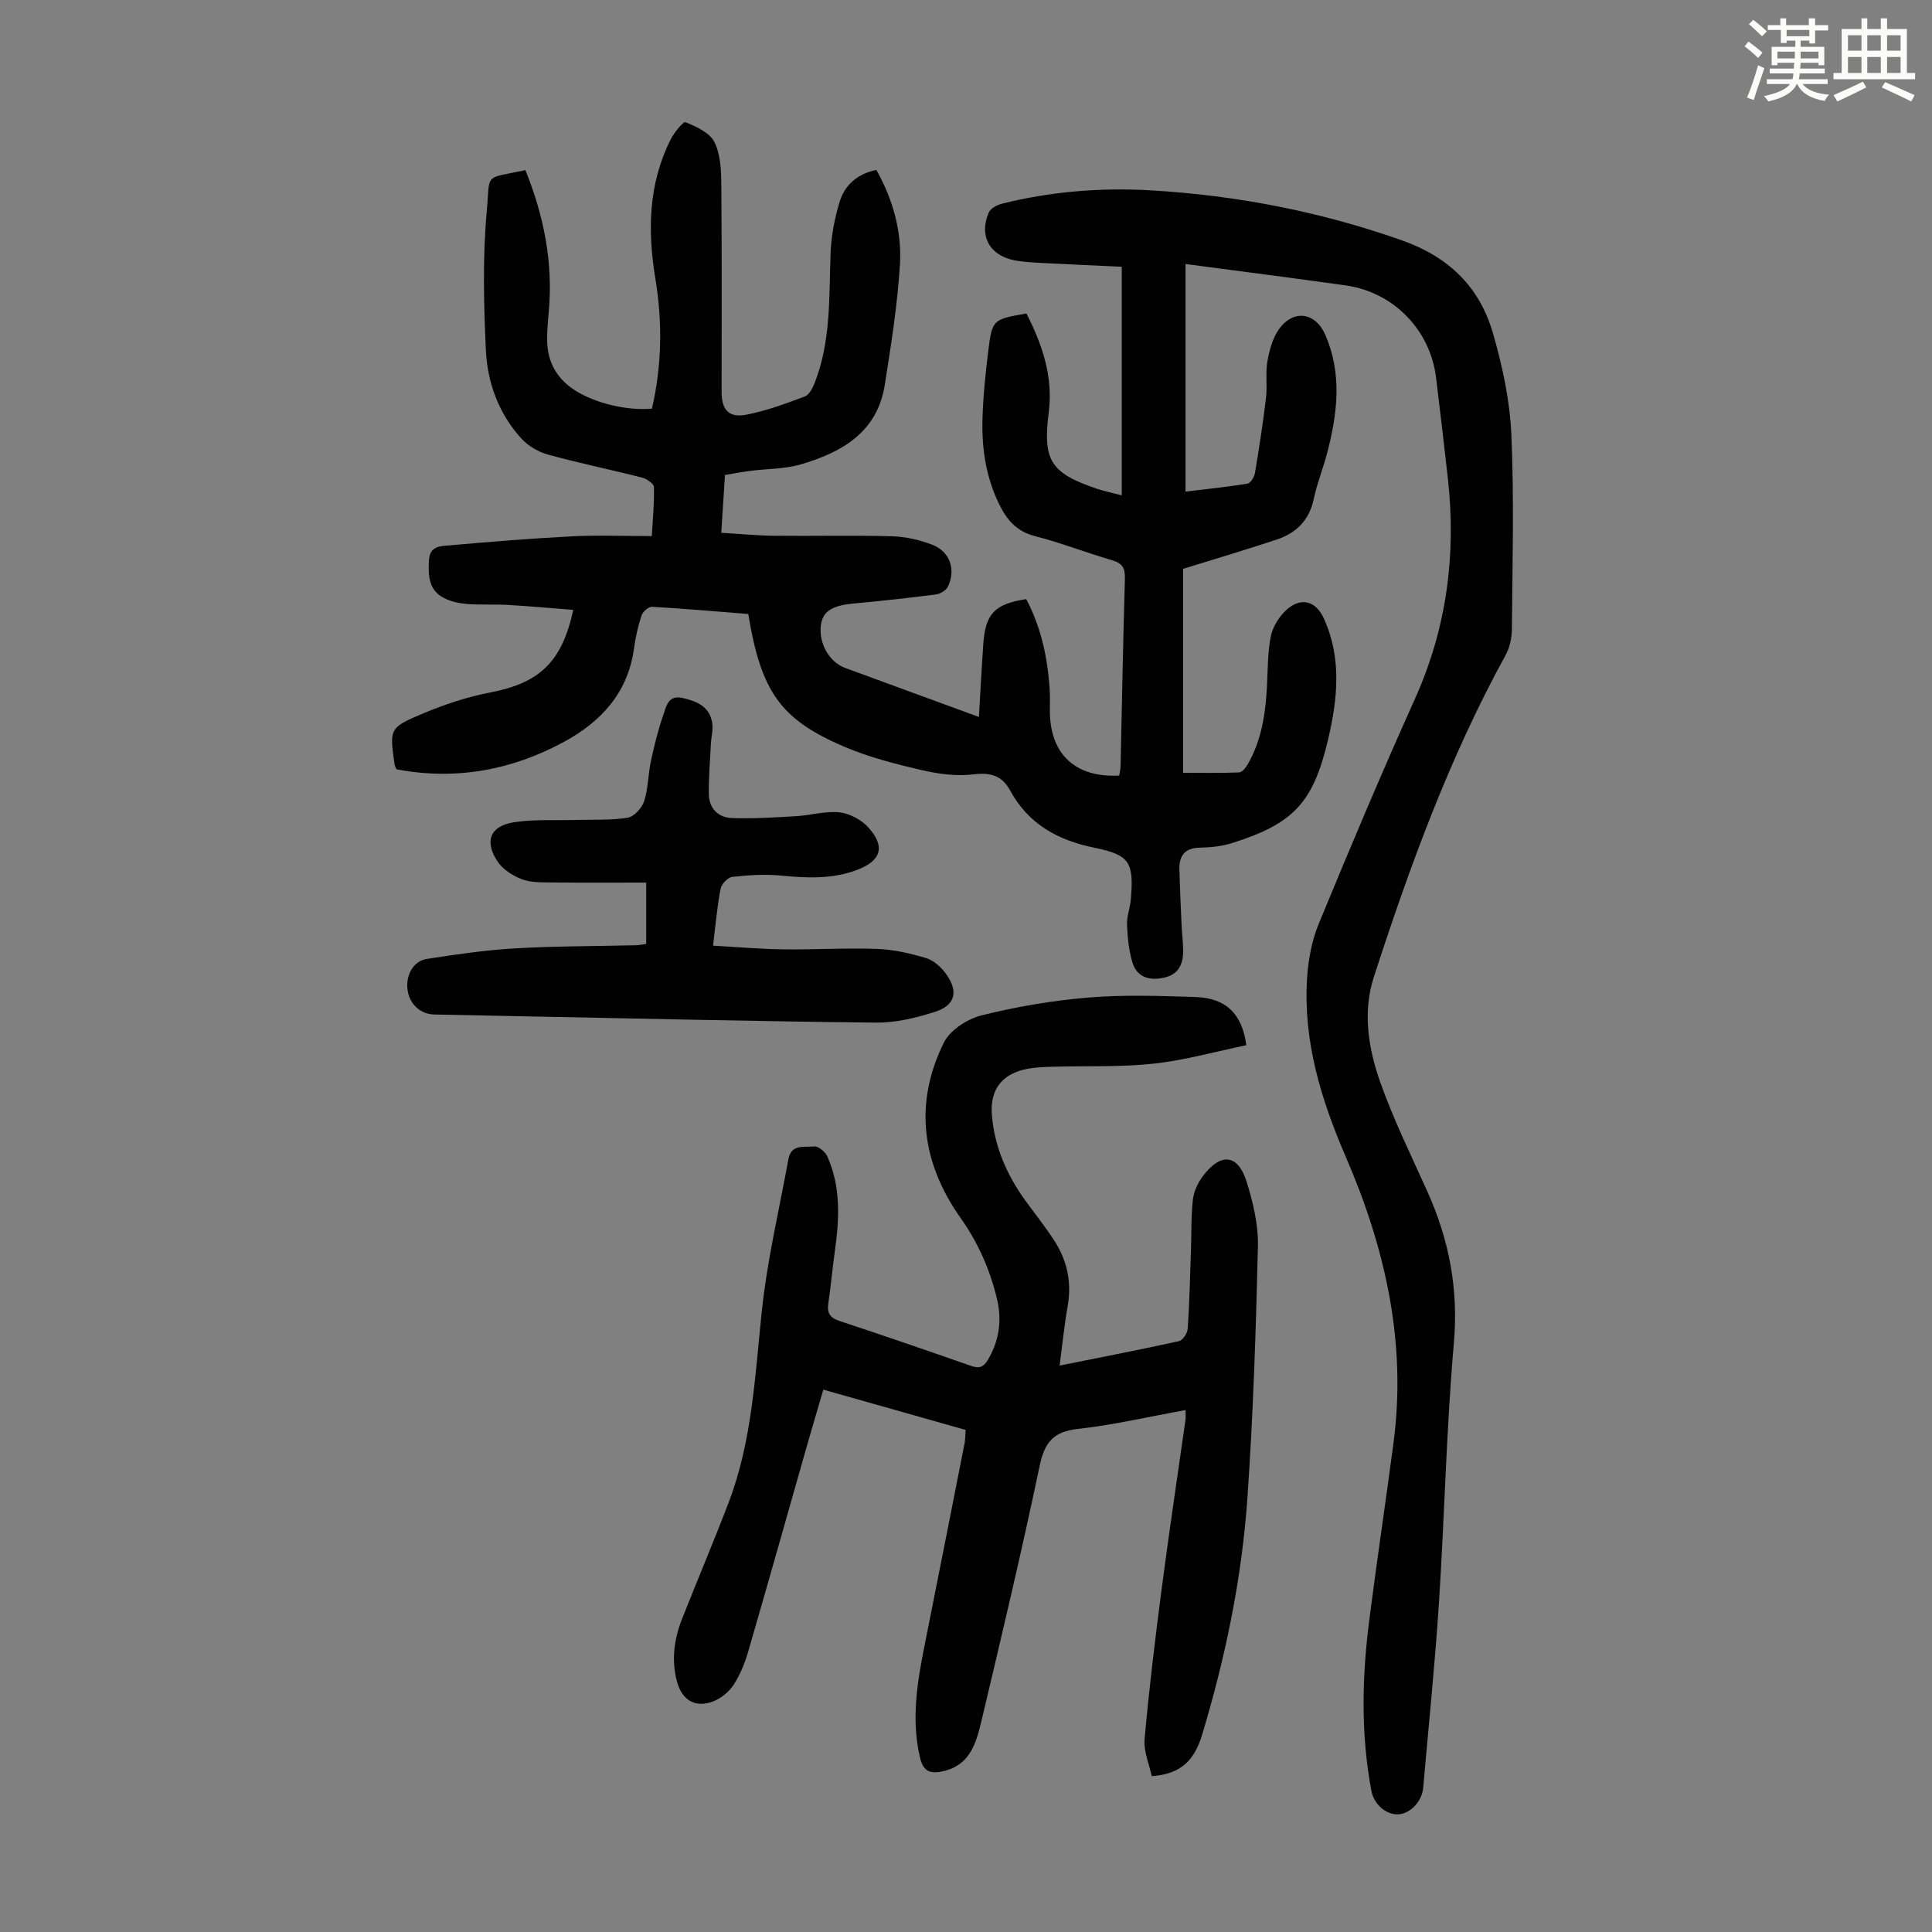 <svg enable-background="new 0 0 400 400" viewBox="0 0 400 400" xmlns="http://www.w3.org/2000/svg"><rect x="0" y="0" width="400" height="400" fill="#808080" stroke="none"/><path d="m361.2 9.6.8-1c.9.7 1.9 1.4 2.9 2.3l-.9 1.1c-1-1-2-1.8-2.8-2.4zm.5 10.6c.9-2.1 1.6-4.3 2.3-6.7.4.2.8.4 1.3.6-.7 2.1-1.5 4.3-2.2 6.6zm.4-15.2.9-.9c1 .8 2 1.6 2.8 2.4l-1 1c-.9-.9-1.8-1.7-2.7-2.5zm12.5-1.2h1.2v1.4h2.7v1.1h-2.7v2.7h-1.2v-.6h-1.8v1.3h4.9v3.8h-1.2v-.5h-3.7c0 .4-.1.9-.1 1.2h5.1v1h-5.2c0 .5-.1.9-.2 1.2h6v1h-5.2c1.1 1.3 2.9 2 5.5 2.2-.4.4-.7.8-.9 1.3-2.9-.5-4.8-1.6-5.7-3.5h-.1c-.8 1.7-2.7 2.9-5.9 3.6-.2-.4-.6-.8-.9-1.1 2.8-.6 4.6-1.4 5.4-2.5h-4.8v-1h5.3c.1-.3.2-.7.2-1.2h-4.9v-1h5c0-.4 0-.8.1-1.2h-3.5v.5h-1.2v-3.8h4.9v-1.3h-1.8v.5h-1.2v-2.7h-2.7v-1h2.6v-1.4h1.2v1.4h4.7v-1.4zm-6.6 8.3h3.6c0-.4 0-.9 0-1.4h-3.6zm1.9-4.6h4.7v-1.3h-4.7zm6.6 3.2h-3.7v1.4h3.7z" fill="#fbfcfa"/><path d="m385.3 3.8h1.3v2.2h2.8v-2.2h1.3v2.2h4.1v9.1h1.7v1.3h-16.9v-1.3h1.7v-9.1h4.1v-2.2zm.4 13.1.7 1.2c-1.8.9-3.8 1.9-6 2.9-.2-.4-.5-.8-.8-1.3 2.3-1 4.3-1.9 6.1-2.8zm-3.1-6.4h2.8v-3.2h-2.8zm0 4.6h2.8v-3.3h-2.8zm4-4.6h2.8v-3.2h-2.8zm0 4.6h2.8v-3.3h-2.8zm3.7 1.9c2.1.9 4.1 1.8 6.1 2.7l-.7 1.3c-2.2-1.1-4.2-2-6.1-2.9zm3.2-9.7h-2.8v3.2h2.8zm-2.8 7.8h2.8v-3.3h-2.8z" fill="#fbfcfa"/><g fill="#010102"><path d="m108.78 35.23c3.85 9.52 5.75 19.16 4.84 29.29-.18 2-.38 4.02-.34 6.03.08 4.46 2.04 7.91 5.83 10.31 4.11 2.6 10.64 4.21 15.86 3.75 2.07-8.89 2.21-17.89.72-26.9-1.64-9.94-1.46-19.64 3.16-28.83.72-1.43 2.62-3.78 3.09-3.58 2.23.92 4.99 2.16 5.96 4.09 1.28 2.54 1.41 5.84 1.44 8.81.13 14.33.05 28.66.06 42.99 0 3.63 1.5 5.36 5.09 4.67 4.13-.79 8.14-2.28 12.1-3.75.92-.34 1.64-1.73 2.06-2.79 3.41-8.65 2.98-17.77 3.31-26.82.13-3.63.83-7.33 1.91-10.81 1.07-3.47 3.76-5.73 7.57-6.51 3.43 6.12 5.31 12.76 4.88 19.62-.51 8.32-1.83 16.61-3.13 24.86-1.54 9.8-8.85 13.98-17.34 16.47-3.38.99-7.07.91-10.62 1.37-1.64.21-3.26.53-5.13.84-.25 3.95-.49 7.71-.77 11.97 3.78.22 7.3.57 10.83.61 8.17.09 16.34-.12 24.51.11 2.84.08 5.79.75 8.44 1.79 3.59 1.41 4.83 5.19 3.14 8.65-.38.78-1.59 1.49-2.5 1.61-5.65.73-11.32 1.34-16.99 1.87-4.51.41-6.46 1.63-6.81 4.56-.44 3.73 1.75 7.57 5.04 8.78 9.01 3.31 18.03 6.61 27.68 10.15.32-5.32.57-10.28.92-15.22.44-6.16 2.38-8.19 8.88-9.18 3.09 5.84 4.45 12.2 4.86 18.81.1 1.56.01 3.13.04 4.7.15 8.7 5.38 13.5 14.35 13.02.09-.6.26-1.24.28-1.87.29-12.98.52-25.96.9-38.94.06-2.16-.53-3.15-2.66-3.77-5.36-1.55-10.59-3.63-15.99-5-3.81-.97-5.82-3.4-7.39-6.61-2.72-5.56-3.62-11.52-3.45-17.6.13-4.68.61-9.37 1.19-14.03.82-6.62.92-6.61 7.91-7.85 3.25 6.36 5.56 13.05 4.63 20.39-1.26 9.98.27 12.63 9.97 15.9 1.45.49 2.96.79 5.14 1.36 0-15.97 0-31.45 0-47.32-5.48-.26-11.26-.51-17.03-.81-1.67-.09-3.36-.2-5-.49-5.27-.93-7.61-5.04-5.51-9.92.37-.87 1.74-1.59 2.78-1.85 10.17-2.53 20.49-3.36 30.95-2.74 17.74 1.05 34.96 4.4 51.78 10.33 9.72 3.43 16.11 9.64 18.87 19.21 1.97 6.81 3.51 13.94 3.82 21 .59 13.41.22 26.86.11 40.3-.01 1.82-.45 3.83-1.32 5.41-11.62 21.17-19.84 43.73-27.26 66.6-2.35 7.23-1.15 14.79 1.32 21.77 2.75 7.77 6.42 15.21 9.8 22.74 4.48 9.97 6.42 20.15 5.45 31.26-1.57 17.94-1.93 35.98-3.1 53.96-.83 12.73-2.15 25.42-3.25 38.13-.25 2.85-2.72 5.44-5.26 5.51-2.49.07-4.96-2.12-5.48-4.91-2.21-11.79-1.93-23.62-.41-35.44 1.56-12.2 3.39-24.36 5-36.56 2.74-20.71-1.69-40.28-9.85-59.15-5.12-11.84-8.86-23.95-8.05-36.99.24-3.82.97-7.81 2.42-11.33 6.43-15.6 12.98-31.16 19.91-46.55 6.57-14.61 8.57-29.76 6.84-45.53-.77-7.01-1.61-14-2.46-21-1.19-9.86-8.81-17.7-18.71-19.09-10.85-1.53-21.72-2.91-33.16-4.43v47.12c4.08-.49 8.46-.94 12.81-1.64.64-.1 1.43-1.37 1.56-2.2.87-5.16 1.67-10.34 2.29-15.54.3-2.54-.14-5.2.31-7.7.43-2.35 1.13-4.91 2.53-6.76 3.04-3.99 7.48-3.15 9.44 1.38 3.5 8.07 2.53 16.2.42 24.33-.84 3.24-2.12 6.38-2.81 9.65-.93 4.42-3.63 7.08-7.69 8.42-6.32 2.1-12.71 3.99-19.35 6.05v42.23c3.86 0 7.73.08 11.59-.08.62-.02 1.37-.98 1.77-1.67 2.88-4.98 3.69-10.48 3.99-16.11.18-3.45.13-6.97.78-10.33.38-1.94 1.62-3.99 3.07-5.37 3.06-2.92 6.23-2.15 7.95 1.65 3.71 8.2 2.83 16.61.86 25-3.08 13.09-7.11 17.44-19.93 21.47-2.1.66-4.4.9-6.62.94-3.2.06-4.32 1.72-4.24 4.6.12 3.79.27 7.59.45 11.38.08 1.79.32 3.57.33 5.35.02 2.7-.91 4.87-3.82 5.55-3.07.72-5.74.06-6.71-3.2-.74-2.49-.99-5.17-1.09-7.78-.06-1.75.66-3.51.8-5.29.61-7.51-.2-9.1-7.44-10.57-7.69-1.56-13.78-4.89-17.6-11.94-1.61-2.97-3.99-3.72-7.52-3.28-3.52.44-7.31-.08-10.81-.89-5.43-1.26-10.91-2.67-16.02-4.85-13.23-5.67-17.18-11.4-19.83-27.46-6.58-.52-13.24-1.11-19.91-1.49-.72-.04-1.92 1-2.18 1.78-.73 2.22-1.26 4.54-1.57 6.85-1.24 9.17-6.83 15.18-14.5 19.34-10.84 5.88-22.42 7.99-34.67 5.68-.17-.42-.36-.71-.4-1.02-1.05-7.4-1.13-7.6 5.98-10.58 4.4-1.84 9.02-3.39 13.69-4.28 10.25-1.96 14.96-6.21 17.33-17.13-4.57-.36-9.06-.77-13.57-1.03-2.79-.16-5.6.03-8.39-.19-1.63-.13-3.36-.49-4.8-1.23-3.2-1.64-3.29-4.64-3.12-7.83.16-3.03 2.48-2.92 4.28-3.08 8.45-.75 16.91-1.44 25.37-1.87 5.35-.27 10.72-.05 16.49-.05.2-3.51.53-6.83.44-10.14-.02-.69-1.47-1.72-2.42-1.96-6.5-1.66-13.08-3-19.54-4.78-2-.55-4.11-1.8-5.5-3.33-4.69-5.15-7.03-11.57-7.34-18.36-.43-9.47-.68-19.04.17-28.46.79-8.31-.85-6.86 8.02-8.73z"/><path d="m219.38 282.73c8.56-1.72 16.66-3.28 24.71-5.06.79-.17 1.76-1.66 1.82-2.6.36-5.46.48-10.93.67-16.4.12-3.45 0-6.93.4-10.35.2-1.68 1.05-3.47 2.08-4.84 3.7-4.91 7.25-4.55 9.05 1.21 1.35 4.31 2.43 8.95 2.33 13.41-.41 17.33-.98 34.67-2.17 51.96-1.15 16.65-4.53 32.96-9.35 48.99-1.59 5.29-4.27 8.26-10.47 8.68-.49-2.4-1.7-5.12-1.47-7.71.92-10.33 2.17-20.63 3.51-30.92 1.53-11.75 3.3-23.46 4.96-35.19.07-.52.01-1.07.01-1.97-7.6 1.37-14.89 3.08-22.28 3.9-5.08.56-6.91 2.76-7.93 7.64-3.71 17.71-7.9 35.33-12.08 52.94-1.06 4.45-2.34 9.02-7.85 10.28-2.57.59-4.14.21-4.84-2.78-1.88-8-.56-15.78 1.01-23.59 2.76-13.8 5.48-27.62 8.2-41.43.17-.85.15-1.74.24-2.85-9.77-2.77-19.43-5.5-29.47-8.34-1.13 3.89-2.27 7.71-3.37 11.54-4.04 14.19-8.03 28.39-12.14 42.55-.71 2.44-1.69 4.91-3.06 7.02-.96 1.48-2.63 2.83-4.27 3.45-3.71 1.4-6.43-.31-7.45-4.09-1.22-4.52-.59-8.89 1.09-13.13 3.16-8 6.52-15.92 9.59-23.95 4.86-12.71 5.46-26.15 6.86-39.51 1.11-10.63 3.61-21.11 5.53-31.65.58-3.17 3.39-2.36 5.37-2.57.83-.09 2.25 1.09 2.66 2.02 2.87 6.37 2.51 13.05 1.56 19.77-.5 3.54-.8 7.11-1.33 10.65-.3 1.99.29 3.01 2.3 3.68 9.12 3.01 18.21 6.14 27.28 9.31 1.69.59 2.58.22 3.48-1.31 2.29-3.88 2.89-8.06 1.91-12.3-1.42-6.12-3.88-11.77-7.58-17.01-8.04-11.36-9.74-23.71-3.45-36.36 1.29-2.58 4.87-4.88 7.82-5.61 7.23-1.8 14.67-3.07 22.1-3.68 7.34-.61 14.77-.34 22.14-.11 6.27.2 9.68 3.45 10.54 9.98-6.32 1.3-12.67 3.1-19.13 3.81-6.86.75-13.84.44-20.76.64-1.79.05-3.6.1-5.34.42-5.18.95-7.86 4.15-7.46 9.44.5 6.61 3.08 12.52 6.95 17.87 2.03 2.8 4.21 5.51 6.07 8.42 2.55 4 3.51 8.39 2.72 13.16-.7 3.95-1.11 7.95-1.71 12.57z"/><path d="m147.63 195.79c4.96.28 9.72.7 14.48.76 6.48.09 12.98-.32 19.46-.09 3.4.12 6.85.91 10.13 1.89 1.57.47 3.11 1.84 4.11 3.21 2.71 3.7 2 6.59-2.29 7.95-3.88 1.23-8.04 2.25-12.06 2.21-24.27-.25-48.53-.83-72.79-1.3-6.26-.12-12.52-.25-18.79-.38-2.87-.06-5.13-2.18-5.51-5.15-.38-2.99 1.21-5.93 3.98-6.35 6.05-.93 12.14-1.84 18.25-2.19 8.37-.48 16.76-.44 25.15-.65.64-.02 1.28-.17 2.04-.27 0-4.14 0-8.1 0-12.7-6.75 0-13.31.05-19.87-.03-2-.02-4.15.02-5.94-.69-1.86-.73-3.87-2-4.95-3.62-2.8-4.19-1.58-7.36 3.32-8.14 4.24-.67 8.64-.36 12.96-.49 3.55-.1 7.16.1 10.63-.46 1.33-.22 2.96-2 3.42-3.41.85-2.62.81-5.51 1.39-8.24.7-3.26 1.49-6.52 2.59-9.65.59-1.69.96-4.17 3.94-3.5 2.99.67 5.67 1.77 6.18 5.22.21 1.4-.21 2.87-.28 4.32-.18 3.44-.46 6.87-.43 10.31.03 3.02 1.94 4.92 4.81 5.02 4.42.15 8.86-.13 13.29-.39 3-.17 6.03-1.11 8.94-.79 2.11.23 4.54 1.51 5.97 3.1 3.63 4 2.67 6.92-2.3 8.81-5.19 1.97-10.48 1.69-15.87 1.17-3.29-.31-6.68-.09-9.97.28-.92.1-2.25 1.48-2.43 2.46-.72 3.7-1.03 7.47-1.56 11.78z"/></g></svg>